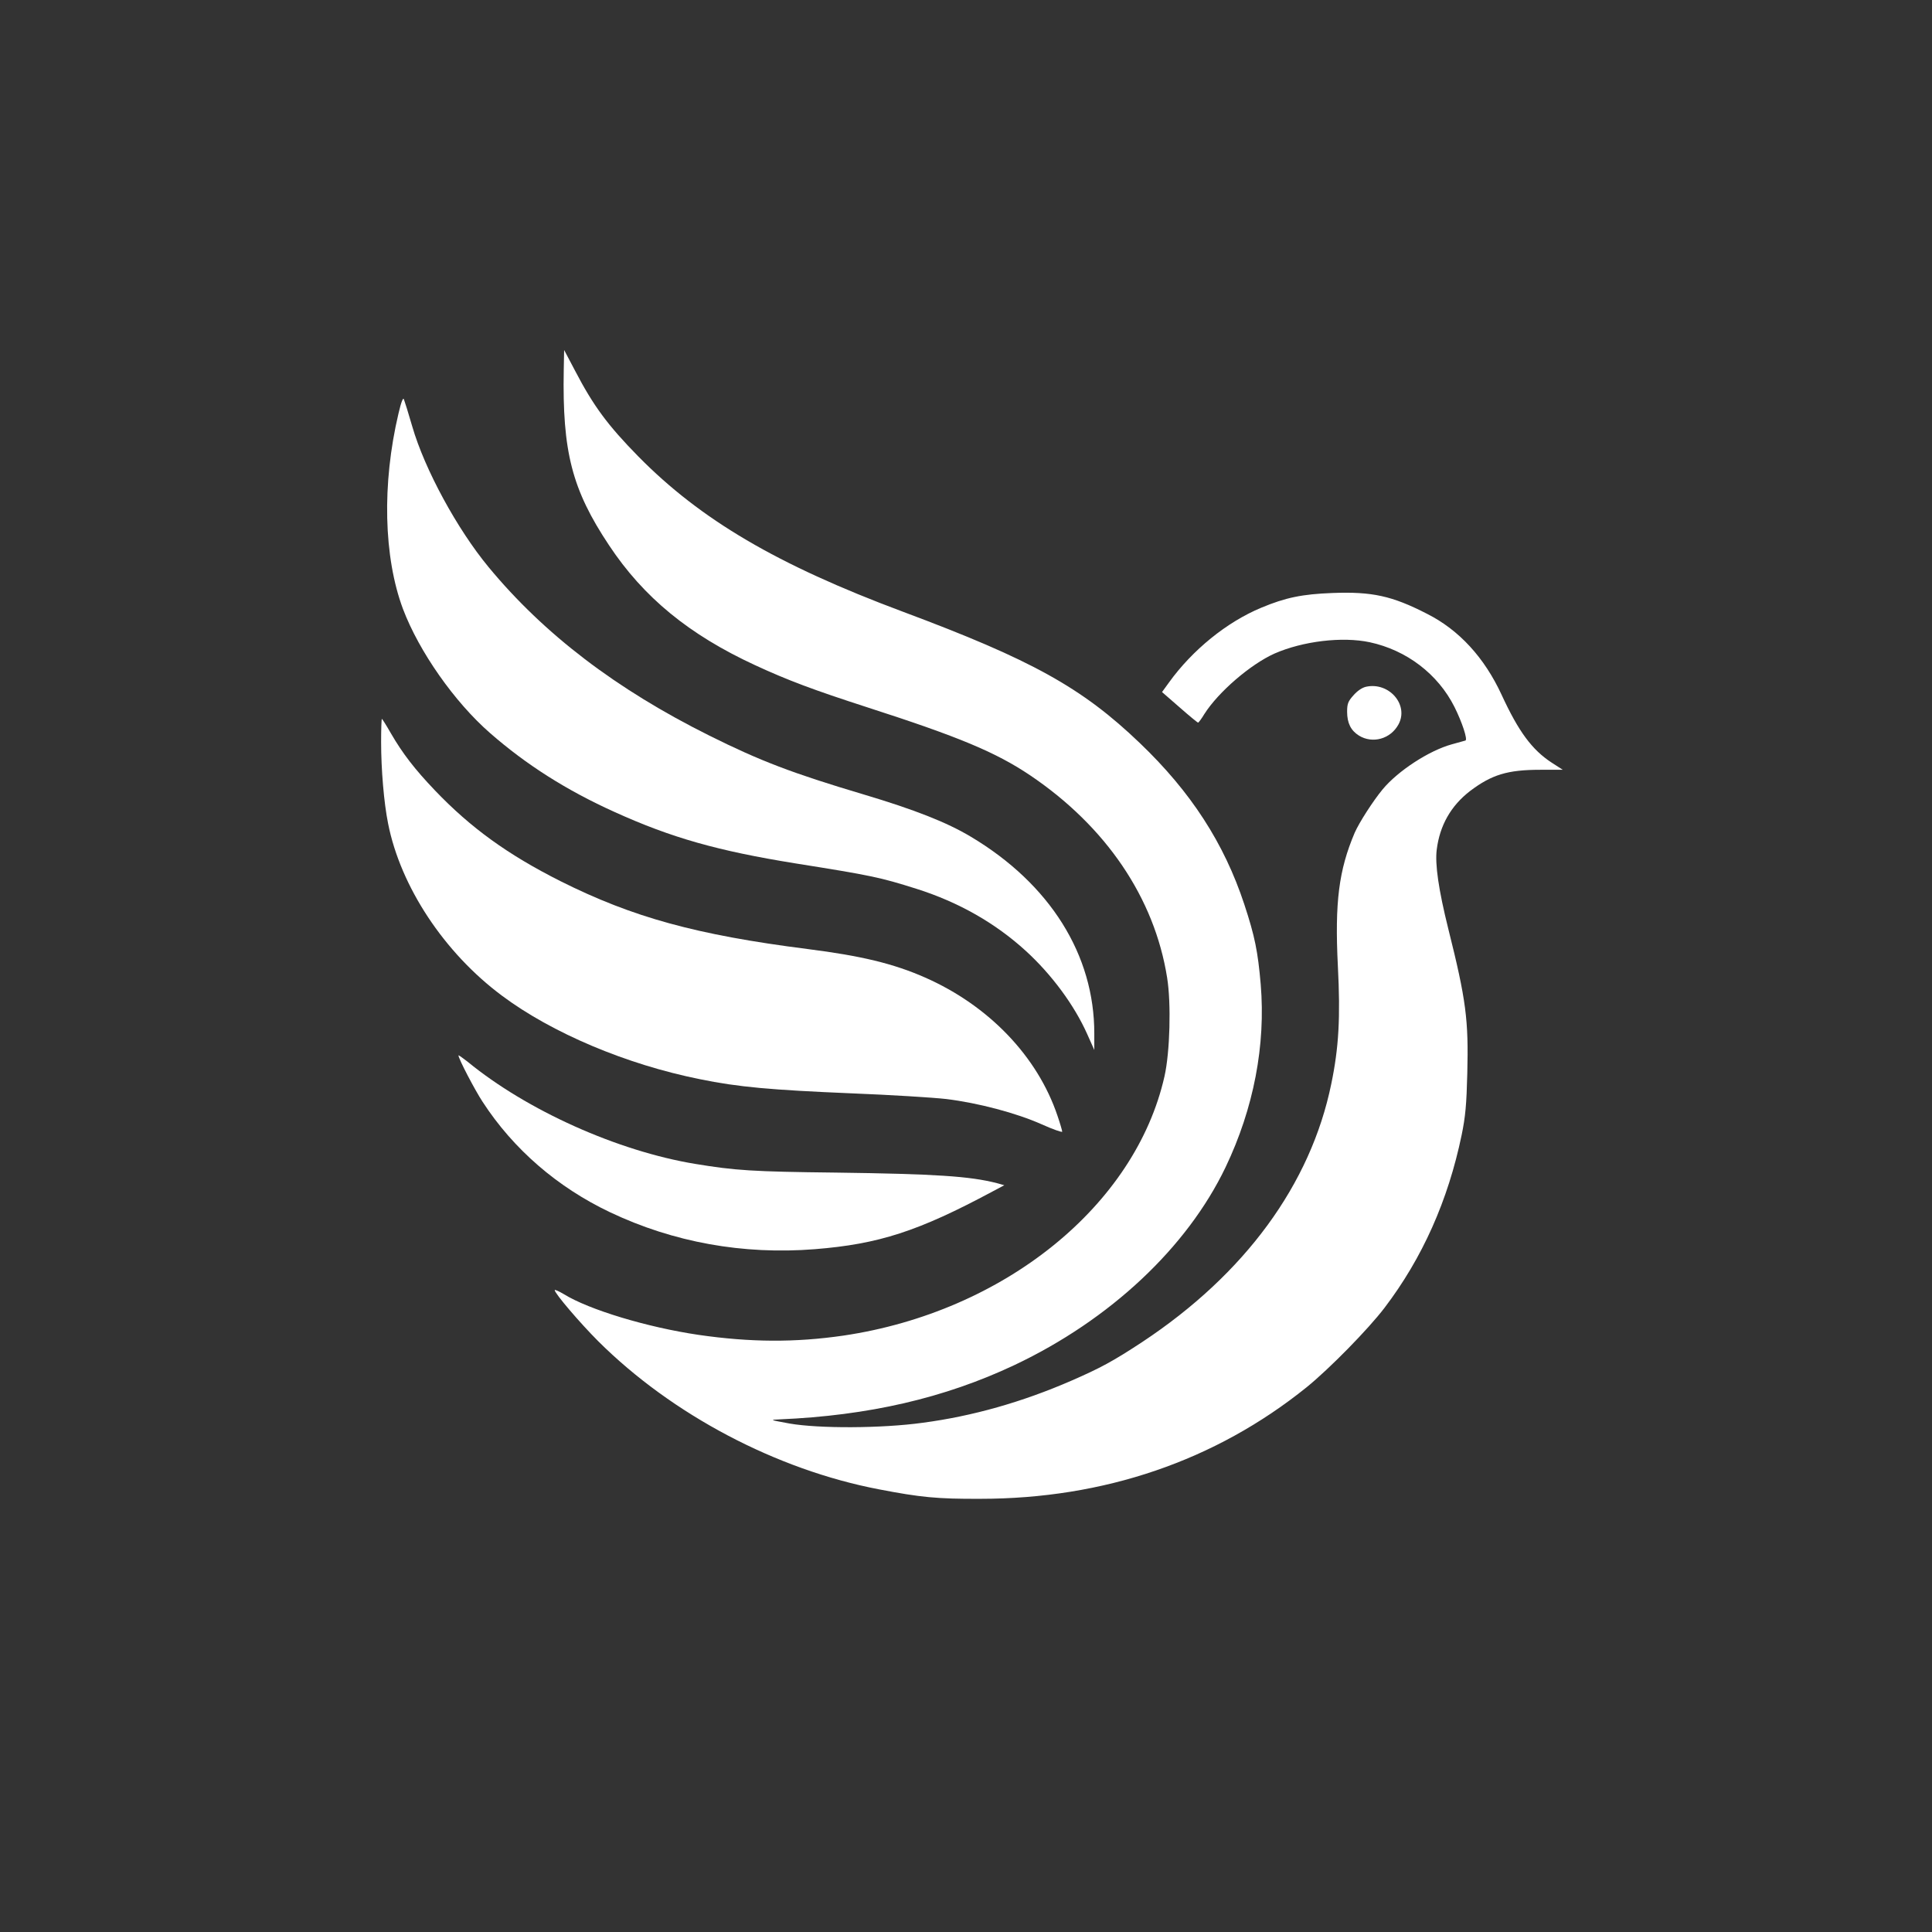 <?xml version="1.0" standalone="no"?>
<!DOCTYPE svg PUBLIC "-//W3C//DTD SVG 20010904//EN"
 "http://www.w3.org/TR/2001/REC-SVG-20010904/DTD/svg10.dtd">
<svg version="1.0" xmlns="http://www.w3.org/2000/svg"
 width="1024pt" height="1024pt" viewBox="0 0 1024 1024"
 preserveAspectRatio="xMidYMid meet">

<rect x="0" y="0" width="1024" height="1024" fill="#333333" stroke="none"/>

<g transform="translate(0,1024) scale(0.1,-0.1)"
fill="#ffffff" stroke="none">
<path d="M2988 8280 c-8 -434 43 -634 240 -930 183 -276 424 -474 775 -636
171 -79 306 -130 597 -224 484 -156 677 -237 858 -358 404 -272 661 -651 728
-1074 22 -136 15 -395 -14 -523 -155 -686 -851 -1248 -1702 -1374 -255 -37
-492 -36 -768 4 -271 40 -580 133 -714 216 -27 16 -48 25 -48 21 0 -17 134
-174 231 -271 391 -389 944 -681 1489 -785 218 -42 307 -51 535 -50 657 0
1247 202 1730 591 121 98 327 308 413 421 201 264 337 569 409 916 20 97 26
162 30 328 7 282 -6 387 -101 766 -51 205 -71 342 -61 419 16 128 75 232 176
310 115 87 199 113 373 113 l119 0 -59 38 c-104 68 -175 164 -265 359 -91 197
-225 344 -396 430 -185 95 -291 118 -501 110 -159 -6 -248 -24 -377 -78 -183
-76 -365 -224 -489 -396 l-37 -51 93 -81 c51 -45 95 -81 98 -81 3 0 18 20 33
45 74 117 245 264 372 321 151 66 359 91 505 60 195 -42 361 -168 449 -343 41
-82 71 -174 58 -178 -7 -2 -39 -11 -72 -20 -120 -33 -285 -140 -367 -239 -49
-59 -124 -175 -148 -230 -84 -198 -106 -368 -89 -707 14 -271 5 -432 -35 -624
-109 -532 -458 -1008 -1002 -1368 -155 -102 -222 -138 -378 -206 -258 -112
-521 -187 -786 -222 -217 -30 -549 -31 -705 -4 -104 19 -107 20 -55 22 474 20
876 113 1247 288 507 240 915 623 1119 1049 149 312 213 647 186 969 -15 174
-31 254 -87 424 -107 324 -283 596 -554 855 -307 294 -573 441 -1256 696 -667
249 -1071 487 -1402 823 -162 165 -238 268 -335 454 l-58 110 -2 -105z"/>
<path d="M2112 8048 c-88 -372 -79 -761 24 -1036 85 -225 273 -493 461 -657
192 -168 406 -304 661 -419 302 -137 548 -206 957 -272 403 -64 450 -74 643
-135 224 -71 418 -182 579 -329 138 -126 257 -288 325 -440 l38 -85 0 86 c1
418 -235 794 -654 1044 -127 76 -296 143 -571 225 -376 112 -546 177 -815 311
-494 246 -877 538 -1171 894 -166 201 -338 517 -404 745 -20 69 -40 133 -44
143 -4 13 -14 -11 -29 -75z"/>
<path d="M7240 6600 c-22 -5 -47 -23 -67 -46 -28 -31 -33 -45 -33 -86 0 -61
20 -100 63 -127 72 -44 167 -18 209 59 57 104 -50 227 -172 200z"/>
<path d="M2020 6308 c0 -148 15 -324 37 -433 66 -334 297 -684 603 -912 265
-198 660 -365 1050 -443 204 -42 377 -57 805 -75 204 -8 429 -22 500 -30 171
-21 371 -74 506 -134 60 -27 109 -44 109 -39 0 5 -11 43 -25 84 -106 315 -364
584 -702 733 -168 74 -339 115 -623 151 -589 75 -927 168 -1310 360 -278 140
-475 282 -665 481 -106 111 -171 195 -233 302 -24 42 -46 77 -48 77 -2 0 -4
-55 -4 -122z"/>
<path d="M2430 4646 c0 -17 86 -182 128 -246 163 -251 397 -453 675 -585 337
-160 706 -226 1085 -196 340 27 549 95 941 305 l64 34 -39 11 c-143 37 -328
49 -854 56 -442 5 -532 11 -745 46 -412 68 -893 284 -1207 542 -27 21 -48 36
-48 33z"/>
</g>
</svg>
